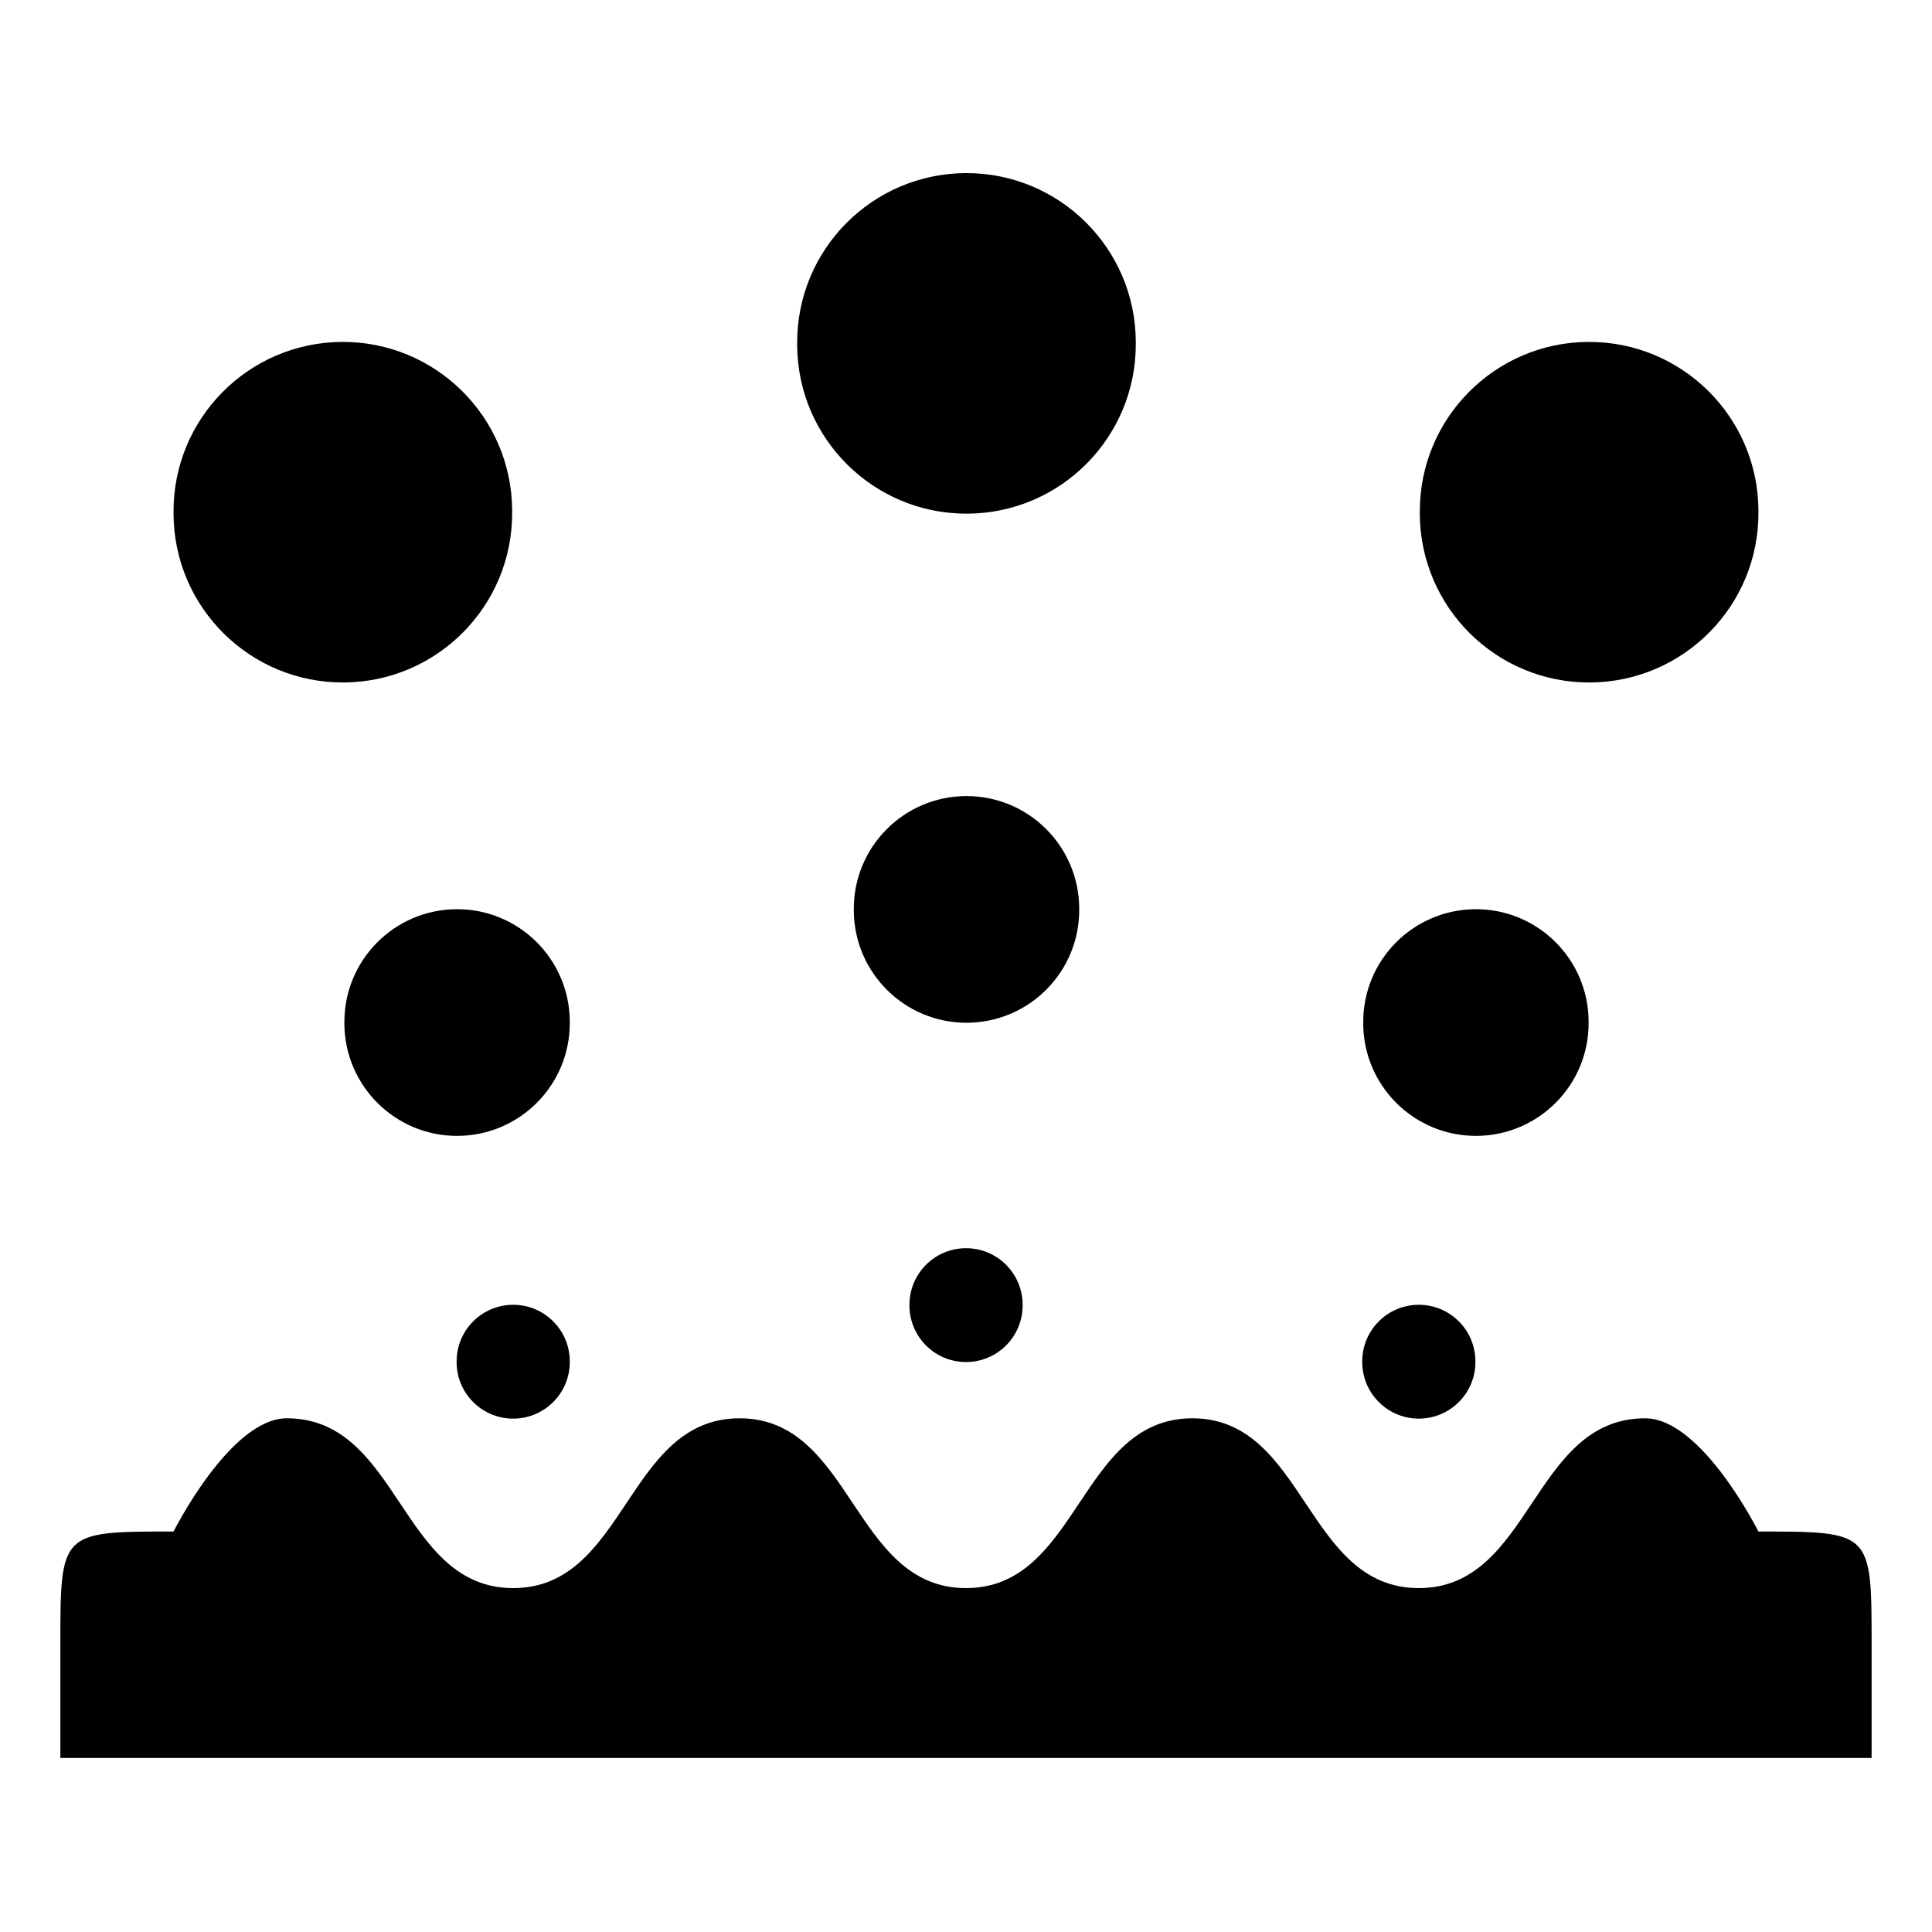 <svg xmlns="http://www.w3.org/2000/svg" xmlns:xlink="http://www.w3.org/1999/xlink" version="1.1" x="0px" y="0px" viewBox="0 0 612 612" enable-background="new 0 0 612 612" xml:space="preserve" fill="currentColor"><g transform="matrix(15 0 0 15 -524 -5059.566)"><g><path d="M36.208,372.038v2.391h38.25v-2.391c0-2.391,0-2.391-2.391-2.391c0,0-1.195-2.391-2.391-2.391 c-2.391,0-2.391,3.586-4.781,3.586c-2.391,0-2.391-3.586-4.781-3.586s-2.391,3.586-4.781,3.586s-2.391-3.586-4.781-3.586 s-2.391,3.586-4.781,3.586s-2.391-3.586-4.781-3.586c-1.195,0-2.391,2.391-2.391,2.391 C36.208,369.647,36.208,369.647,36.208,372.038z"/><path d="M45.749,348.121c0.011,1.975-1.58,3.584-3.555,3.596c-1.975,0.011-3.584-1.58-3.596-3.555c0-0.014,0-0.027,0-0.041 c-0.011-1.975,1.58-3.584,3.555-3.596c1.975-0.011,3.584,1.58,3.596,3.555C45.75,348.092,45.75,348.107,45.749,348.121z"/><path d="M58.919,344.556c0.011,1.975-1.58,3.584-3.555,3.596c-1.975,0.011-3.584-1.58-3.596-3.555c0-0.014,0-0.027,0-0.041 c-0.011-1.975,1.58-3.584,3.555-3.596c1.975-0.011,3.584,1.58,3.596,3.555C58.919,344.529,58.919,344.542,58.919,344.556z"/><path d="M72.068,348.121c0.011,1.975-1.58,3.584-3.555,3.596c-1.975,0.011-3.584-1.58-3.596-3.555c0-0.014,0-0.027,0-0.041 c-0.011-1.975,1.58-3.584,3.555-3.596c1.975-0.011,3.584,1.58,3.596,3.555C72.068,348.092,72.068,348.107,72.068,348.121z"/><path d="M57.724,356.509c0.008,1.314-1.052,2.386-2.366,2.394c-1.314,0.008-2.386-1.052-2.394-2.366c0-0.009,0-0.018,0-0.027 c-0.008-1.314,1.052-2.386,2.366-2.394c1.314-0.008,2.386,1.052,2.394,2.366C57.724,356.49,57.724,356.5,57.724,356.509z"/><path d="M46.966,366.061c0.004,0.66-0.528,1.198-1.188,1.202s-1.198-0.528-1.202-1.188c0-0.005,0-0.009,0-0.014 c-0.004-0.66,0.528-1.198,1.188-1.202s1.198,0.528,1.202,1.188C46.966,366.052,46.966,366.057,46.966,366.061z"/><path d="M46.966,358.898c0.008,1.314-1.052,2.386-2.366,2.394c-1.314,0.008-2.386-1.052-2.394-2.366c0-0.009,0-0.018,0-0.027 c-0.008-1.314,1.052-2.386,2.366-2.394c1.314-0.008,2.386,1.052,2.394,2.366C46.966,358.881,46.966,358.89,46.966,358.898z"/><path d="M68.482,358.898c0.008,1.314-1.052,2.386-2.366,2.394c-1.314,0.008-2.386-1.052-2.394-2.366c0-0.009,0-0.018,0-0.027 c-0.008-1.314,1.052-2.386,2.366-2.394c1.314-0.008,2.386,1.052,2.394,2.366C68.482,358.881,68.482,358.89,68.482,358.898z"/><path d="M56.529,364.866c0.004,0.66-0.528,1.198-1.188,1.202s-1.198-0.528-1.202-1.188c0-0.005,0-0.009,0-0.014 c-0.004-0.66,0.528-1.198,1.188-1.202s1.198,0.528,1.202,1.188C56.529,364.857,56.529,364.861,56.529,364.866z"/><path d="M66.091,366.061c0.004,0.66-0.528,1.198-1.188,1.202s-1.198-0.528-1.202-1.188c0-0.005,0-0.009,0-0.014 c-0.004-0.66,0.528-1.198,1.188-1.202c0.66-0.004,1.198,0.528,1.202,1.188C66.091,366.052,66.091,366.057,66.091,366.061z"/></g></g></svg>